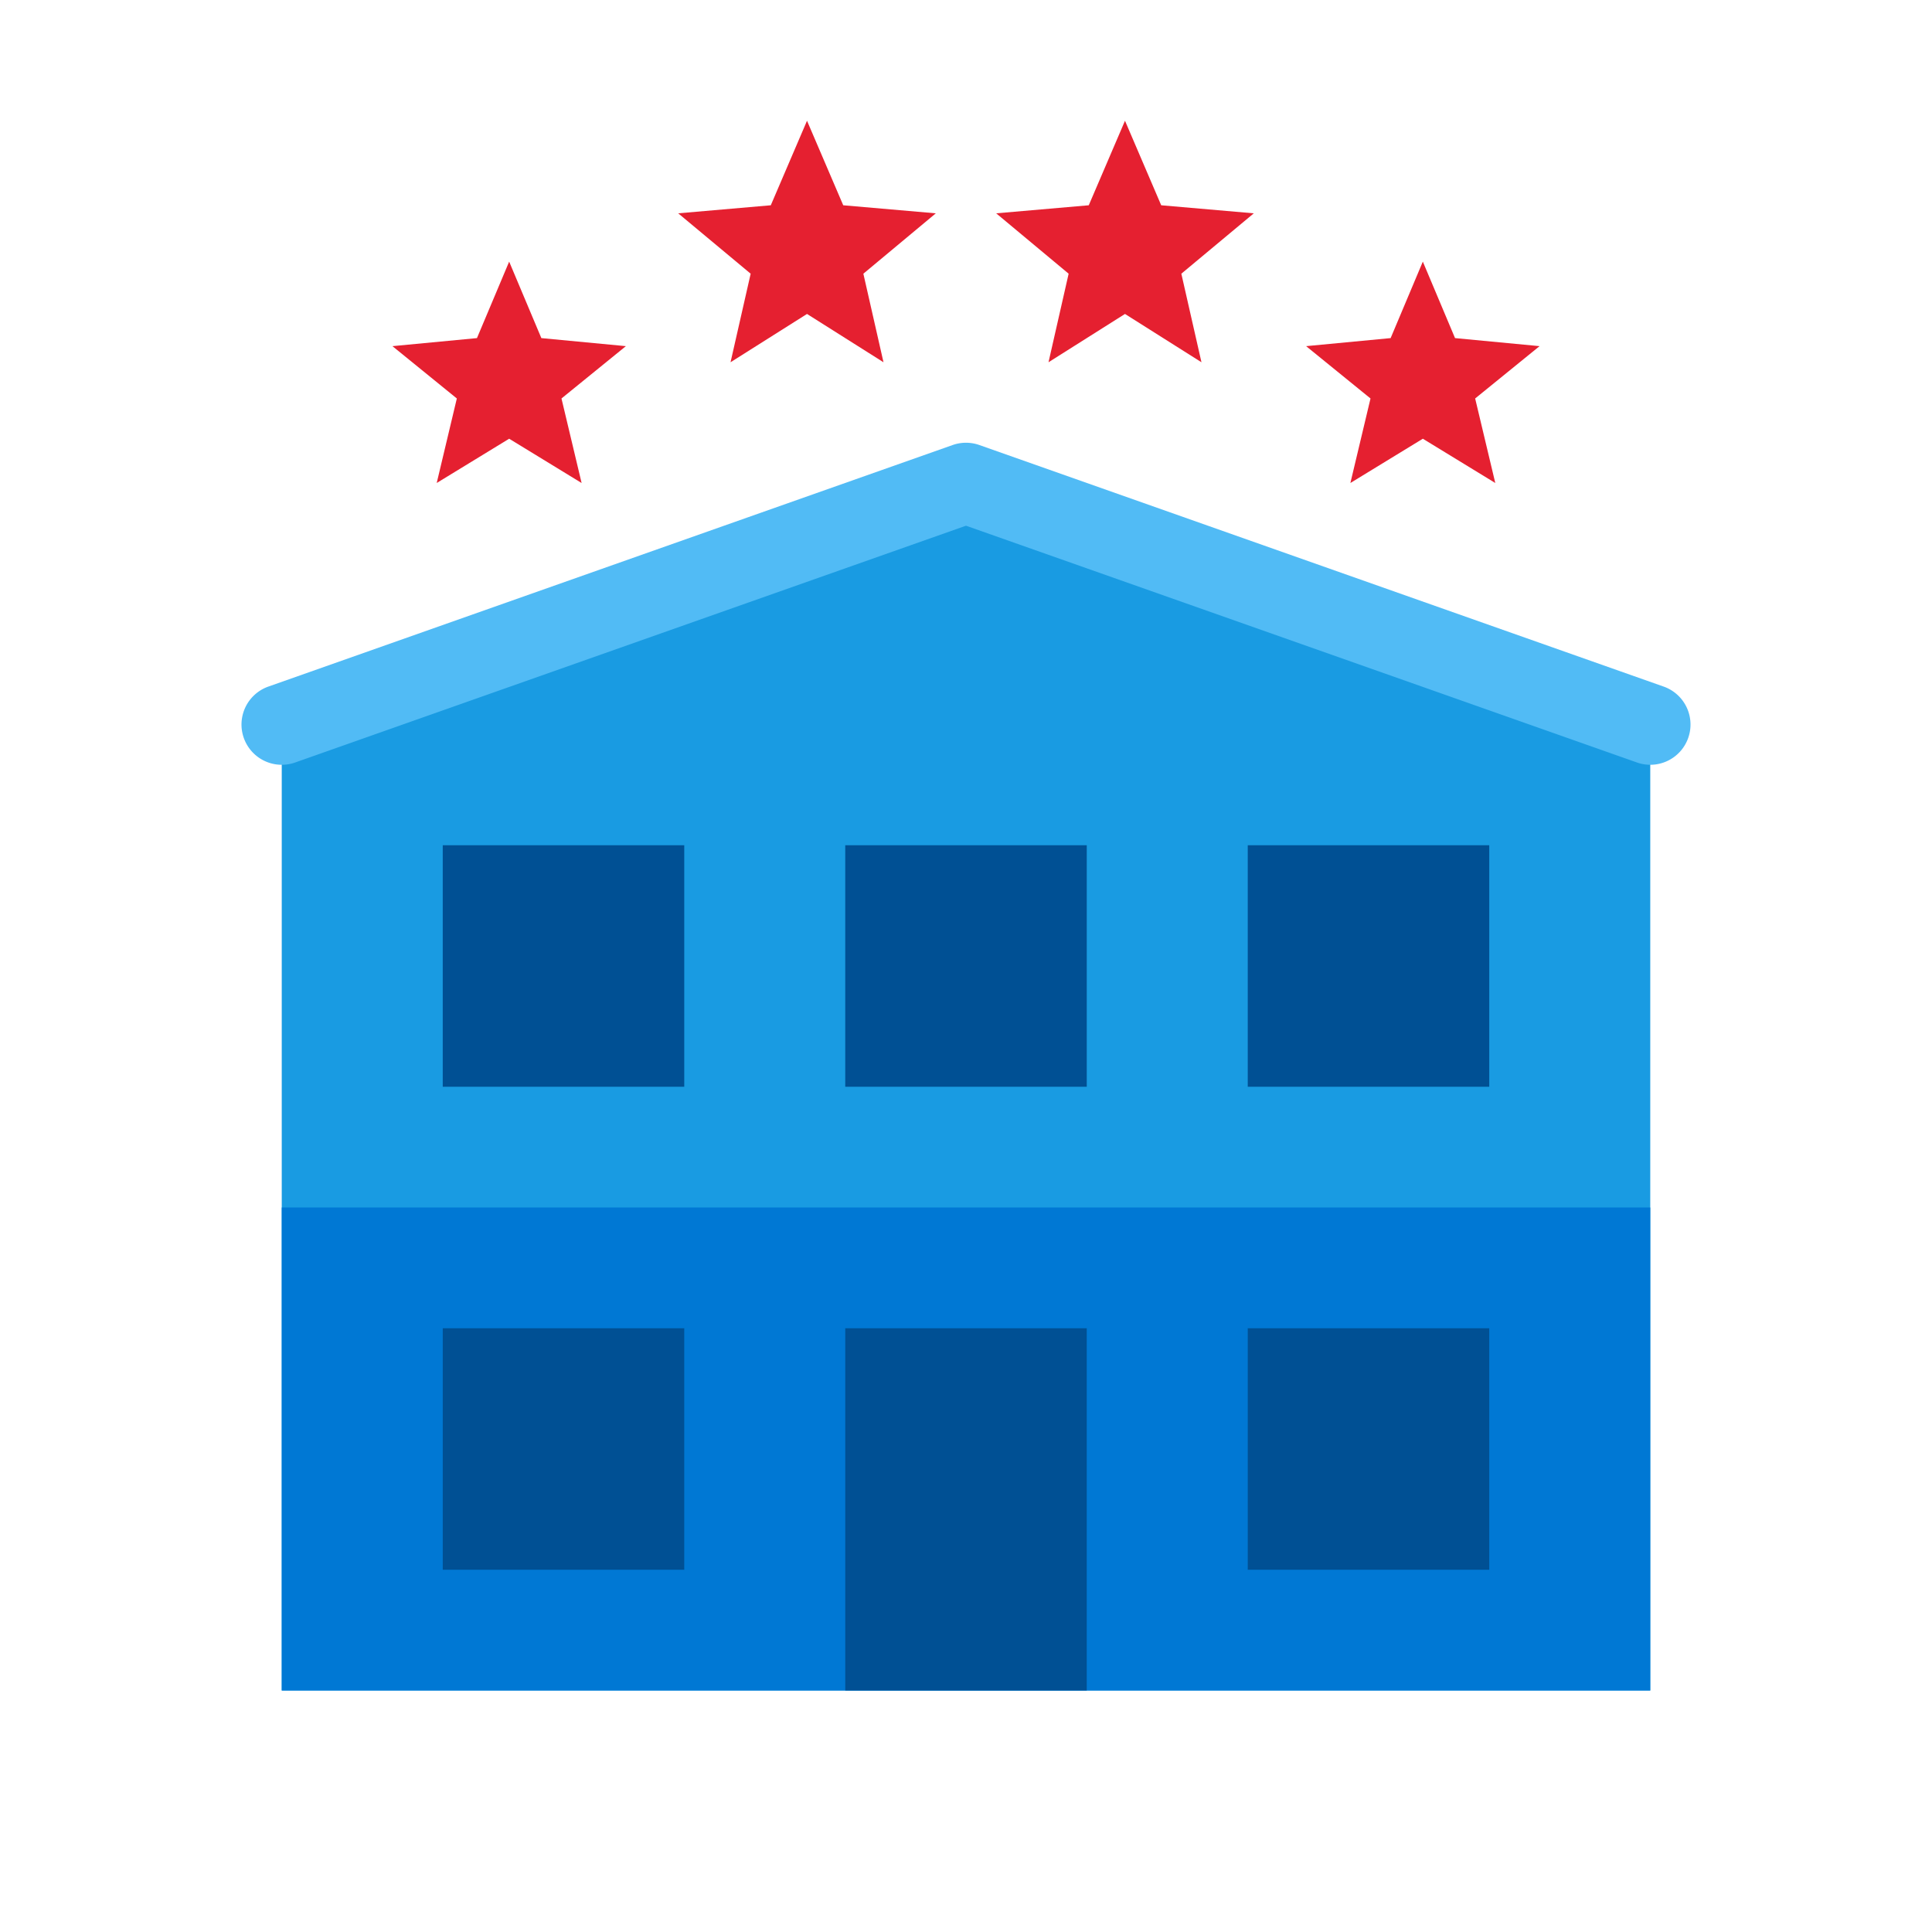 <svg xmlns="http://www.w3.org/2000/svg" data-name="&#x421;&#x43B;&#x43E;&#x439; 1" viewBox="0 0 48 48" width="96" height="96"><polygon fill="#199be2" points="41 42 7 42 7 18.001 24 12 41 18.001 41 42"></polygon><path fill="#e52030" d="M20.05,3l.9,2.1,2.3.2-1.8,1.5.5,2.2-1.9-1.2L18.15,9l.5-2.2-1.8-1.5,2.3-.2Zm-7.4,3.5-.8,1.9-2.1.2,1.6,1.3-.5,2.1,1.8-1.1,1.8,1.1-.5-2.1,1.6-1.3-2.1-.2Zm16.2-1.4,2.3.2-1.8,1.5.5,2.2-1.9-1.2L26.05,9l.5-2.2-1.8-1.5,2.3-.2.9-2.1Zm5.7,3.3-2.1.2,1.6,1.3-.5,2.1,1.8-1.1,1.8,1.1-.5-2.1,1.6-1.3-2.1-.2-.8-1.9Z"></path><path fill="#51bbf5" d="M41,19.001a.996.996,0,0,1-.333-.058L24,13.061,7.333,18.944a1.0 1,0,0,1-.666-1.886l17-6.001a.999.999,0,0,1,.666,0l17,6.001A1,1,0,0,1,41,19.001Z"></path><rect width="34" height="12" x="7" y="30" fill="#0078d4"></rect><rect width="6" height="8.999" x="21" y="33" fill="#005094"></rect><rect width="6" height="6" x="21" y="21" fill="#005094"></rect><rect width="6" height="6" x="31" y="21" fill="#005094"></rect><rect width="6" height="6" x="31" y="33" fill="#005094"></rect><rect width="6" height="6" x="11" y="21" fill="#005094"></rect><rect width="6" height="6" x="11" y="33" fill="#005094"></rect></svg>